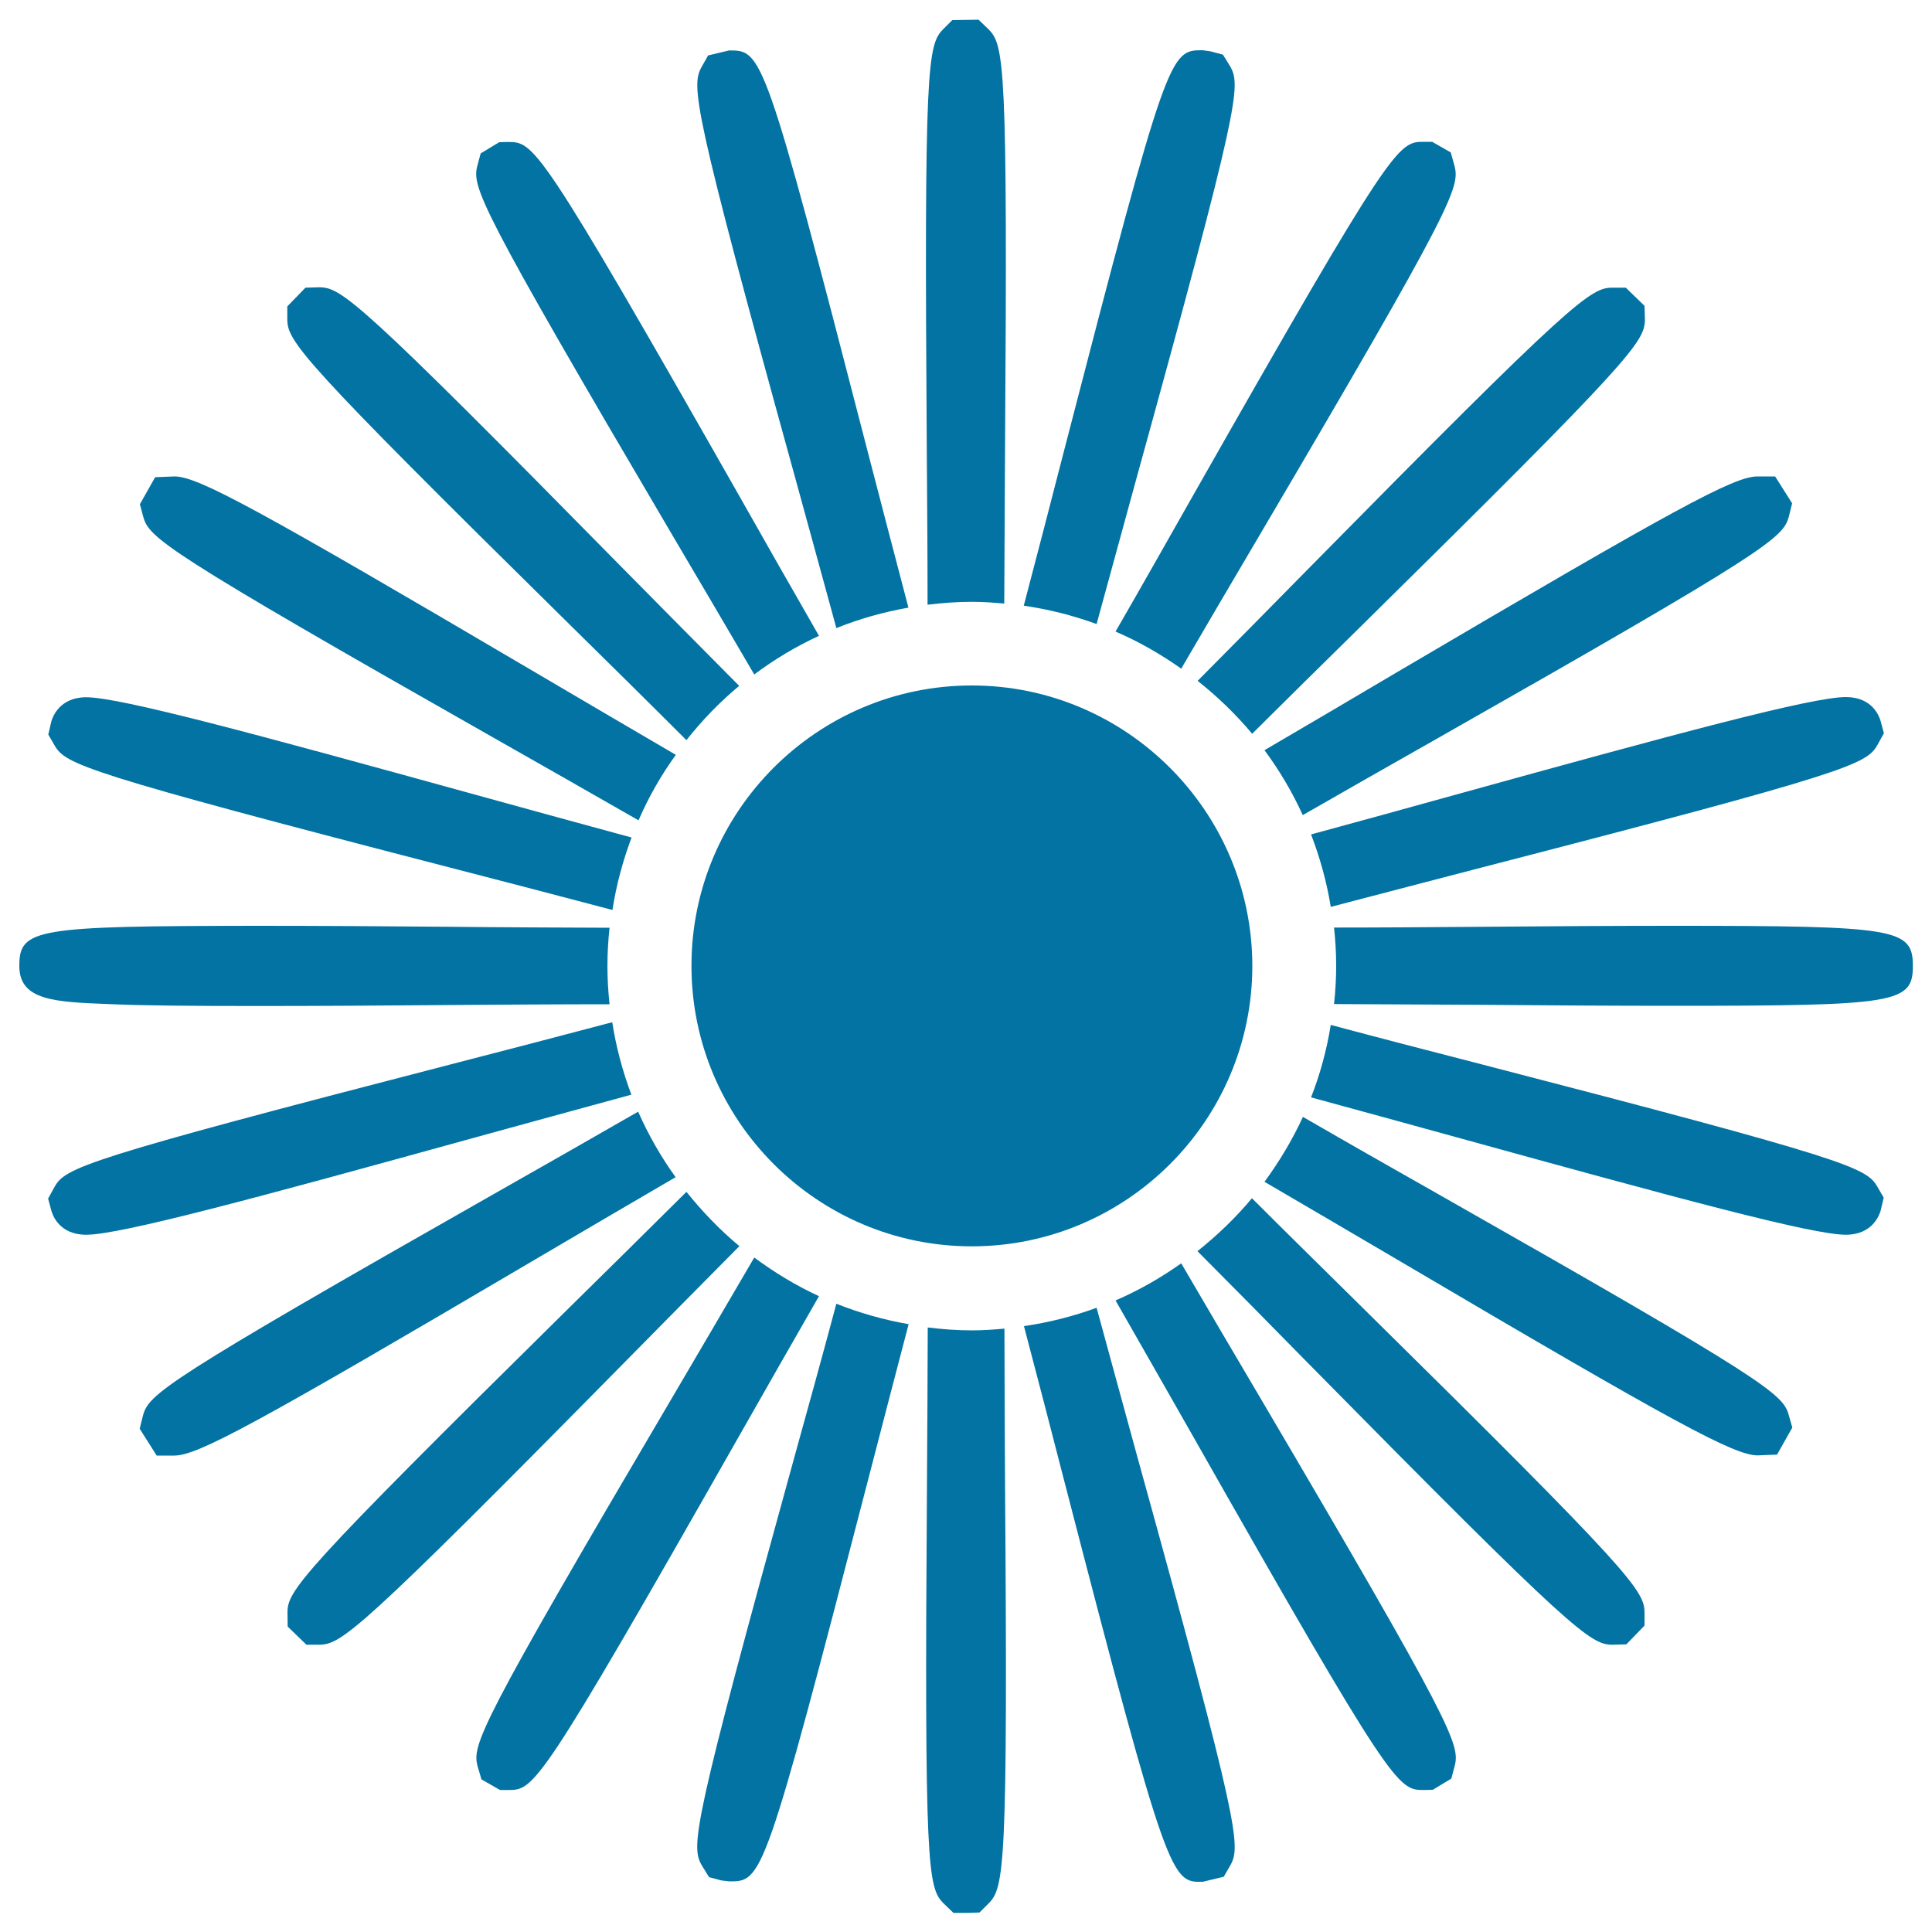 <svg xmlns="http://www.w3.org/2000/svg" viewBox="0 0 1000 1000" style="fill:#0273a2">
<title>Sunrays SVG icon</title>
<g><path d="M74.1,267.3l-1.7-6.3l7.9-14l10-0.4c12.1,0,41.8,16.1,186.7,101.4c23.5,13.8,48.8,28.7,72.8,42.7c-7.6,10.5-14.1,21.9-19.3,33.9c-24.4-14-50.3-28.7-74.4-42.4C84.3,284.7,77.1,278.4,74.1,267.3z M588.7,245.9c53-191.9,53.7-201.6,48-211.6l-3.7-6l-6.3-1.7l-4.2-0.6c-17,0-18.1,0-71.7,207.1c-6.7,26-13.9,53.9-20.9,80.4c13.1,1.9,25.6,5.1,37.7,9.5C574.5,297.6,581.9,270.9,588.7,245.9z M432.9,325.1c11.9-4.8,24.4-8.3,37.3-10.6c-7.1-26.8-14.4-55.2-21.3-81.6C395.5,26.1,394.4,26.1,377.4,26.1l-10.9,2.6l-3.2,5.7c-5.7,10-5.1,19.7,47.9,211.5C418.2,271.5,425.8,299,432.9,325.1z M654.5,388.3c7.7,10.4,14.4,21.7,19.8,33.6c23-13.2,47.1-26.9,69.7-39.7c171.7-97.5,178.9-103.8,181.9-114.8l1.7-6.9l-8.8-13.9h-9.1c-12.2,0-41.8,16.1-186.9,101.5C700.8,361.1,677.1,375.1,654.5,388.3z M390.4,349.1c10.4-7.8,21.6-14.5,33.5-20c-13.8-24-28.3-49.5-41.7-73.2C278.5,73.5,276.4,73.5,262.9,73.5l-4.5,0.1l-9.6,5.8l-1.7,6.3c-2.9,11.1,0.2,20.2,100.8,191.1C361.7,300.2,376.5,325.3,390.4,349.1z M577.4,326.9c12.1,5.2,23.4,11.7,34,19.2c13.3-22.8,27.4-46.8,40.5-69C752.7,106,755.8,96.9,752.8,85.7l-1.9-6.8l-9.6-5.5h-4.2c-13.5,0-15.6,0-119.2,182.4C604.8,278.9,590.9,303.5,577.4,326.9z M676.4,295.2c-18.2,18.5-37.8,38.4-56.5,57.2c10.3,8.2,19.8,17.3,28.2,27.4c18.8-18.7,38.5-38.1,56.9-56.2c140.9-138.9,146.3-146.8,146.4-158.3l-0.2-7l-9.7-9.4h-6.5C823.4,148.7,815.4,154.1,676.4,295.2z M678.6,431.9c4.6,12,8.1,24.5,10.2,37.5c25.8-6.8,53-13.8,78.2-20.4c190.4-49.2,198.9-53.4,204.7-63.3l3.4-6.2l-1.7-6.3c-0.6-2.1-4-12.4-18-12.4c-17.7,0-88,19-201.5,50.4C729.6,418,703.5,425.1,678.6,431.9z M480.1,313c7.5-0.9,15.1-1.5,22.9-1.5c5.7,0,11.2,0.4,16.8,0.9c0.1-26.4,0.3-54,0.4-79.8c1.4-199.8-0.4-209.3-8.6-217.5l-5.1-4.9l-13.6,0.2l-4.6,4.6c-8.2,8.2-10,17.8-8.6,217.5C479.9,258.5,480.1,286.4,480.1,313z M866.2,479.2c-30.4,0-64.5,0.2-98.5,0.5c-26.4,0.2-52.7,0.4-77.2,0.4c0.7,6.5,1.1,13.1,1.1,19.8c0,6.7-0.4,13.3-1.1,19.8c24.5,0.1,50.8,0.3,77.2,0.4c34.1,0.3,68.3,0.5,98.8,0.5c115.5,0,123.6-1.4,123.6-20.7C990,480.6,981.9,479.2,866.2,479.2z M295.1,323.5c19.5,19.2,40.5,39.9,60.2,59.6c8.1-10.3,17.3-19.8,27.3-28.1c-19.6-19.7-40.2-40.6-59.4-60C184.6,154.1,176.6,148.7,165.1,148.7l-7,0.2l-9.4,9.7l0,6.5C148.8,176.7,154.1,184.6,295.1,323.5z M766.9,550.9c-25.2-6.5-52.3-13.5-78.1-20.4c-2.1,13-5.5,25.5-10.2,37.5c25,6.8,51.2,14,75.5,20.7c113.5,31.3,183.7,50.4,201.3,50.4c13.9,0,17.4-10.4,18-12.4l1.6-6.8l-3.3-5.7C966,604.4,957.3,600.2,766.9,550.9z M611.4,653.9c-10.6,7.5-21.9,14-34,19.2c13.4,23.4,27.4,48,40.5,71c103,181.5,105.6,182.4,119,182.4c0.1,0,0.1,0,0.2,0l4.5-0.1l9.6-5.8l1.7-6.4c2.9-11.1-0.2-20.2-100.9-191.2C638.8,700.7,624.8,676.8,611.4,653.9z M567.6,676.9c-12,4.4-24.6,7.6-37.6,9.5c7,26.6,14.3,54.6,21,80.7c53.6,207.1,55.3,207.3,71.6,206.9l10.8-2.6l3.3-5.7c5.7-10,5.1-19.7-48-211.6C581.9,729.1,574.5,702.4,567.6,676.9z M744.1,617.9c-22.6-12.8-46.7-26.5-69.7-39.8c-5.5,11.9-12.2,23.1-19.9,33.6c22.7,13.2,46.4,27.2,68.6,40.2c144.9,85.4,174.6,101.4,186.7,101.4l10-0.4l7.9-14l-1.8-6.3C922.9,721.6,915.7,715.3,744.1,617.9z M423.9,670.9c-11.9-5.5-23.1-12.3-33.5-20c-13.9,23.8-28.6,48.9-42.3,72.2C247.4,894,244.3,903.1,247.2,914.2l2,6.8l9.6,5.5l4.2,0c13.5,0,15.5-0.1,119.1-182.4C395.6,720.4,410.1,694.9,423.9,670.9z M411.2,754.1c-53,191.8-53.7,201.5-47.9,211.5l3.7,6l6.3,1.7l4.2,0.5c17,0,18,0,71.6-207c6.8-26.3,14.2-54.7,21.2-81.4c-13-2.3-25.4-5.8-37.4-10.6C425.9,701,418.3,728.5,411.2,754.1z M326.8,566.6c-4.5-12-7.9-24.5-9.9-37.5c-27.5,7.3-56.8,14.9-83.9,21.9C42.6,600.2,34,604.4,28.3,614.2l-3.4,6.2l1.7,6.3c0.6,2.1,4,12.4,18,12.4c17.7,0,87.9-19,201.5-50.4C272.1,581.6,300.2,573.8,326.8,566.6z M349.7,609.3c-7.6-10.5-14.1-21.9-19.4-33.9c-24.3,14-50.2,28.7-74.3,42.4c-171.7,97.5-179,103.8-182,114.9l-1.7,6.8l8.8,13.9l9.1,0c12.1,0,41.8-16.1,186.8-101.5C300.5,638.1,325.8,623.2,349.7,609.3z M233.1,449.1c27.1,7,56.4,14.6,83.9,21.9c2-13,5.4-25.5,9.9-37.5c-26.6-7.2-54.8-15-81-22.2c-113.4-31.3-183.6-50.4-201.3-50.4c-13.9,0-17.4,10.4-18,12.4l-1.6,6.9l3.3,5.7C34,395.6,42.6,399.8,233.1,449.1z M503,354.8c-80,0-145.1,65.1-145.1,145.1c0,80,65.1,145.2,145.1,145.2c80,0,145.2-65.1,145.2-145.2C648.1,420,583,354.8,503,354.8z M133.5,520.7c30.5,0,64.7-0.2,98.8-0.5c28.6-0.2,56.9-0.4,83.2-0.4c-0.7-6.5-1.1-13.1-1.1-19.8c0-6.7,0.4-13.3,1.1-19.8c-26.2-0.1-54.6-0.2-83.1-0.5c-34.1-0.3-68.3-0.5-98.8-0.5C18.1,479.3,10,480.6,10,500c0,17.9,18.3,18.6,46,19.7C73.7,520.5,98.3,520.7,133.5,520.7z M323.6,704.8c19.1-19.3,39.6-40.2,59.1-59.8c-10.1-8.4-19.2-17.9-27.4-28.1c-19.7,19.6-40.7,40.3-60.3,59.6C154.2,815.4,148.8,823.3,148.8,834.8l0.1,7.1l9.7,9.4h6.5C176.6,851.2,184.6,845.9,323.6,704.8z M519.9,687.7c-5.6,0.5-11.2,0.9-16.9,0.9c-7.7,0-15.3-0.6-22.8-1.5c-0.1,26.6-0.2,54.5-0.4,80.5c-1.4,199.8,0.4,209.4,8.6,217.6l5.1,4.9h6.5l7-0.2l4.6-4.6c8.2-8.2,10.1-17.8,8.6-217.6C520.1,741.7,519.9,714,519.9,687.7z M704.9,676.5c-18.4-18.2-38.2-37.6-56.9-56.3c-8.4,10.1-17.9,19.2-28.2,27.4c18.8,18.9,38.4,38.7,56.6,57.3c138.6,140.7,146.9,146.4,158.3,146.4c0,0,0.1,0,0.1,0l7-0.2l9.4-9.7l0-6.5C851.2,823.4,845.8,815.4,704.9,676.5z"/></g>
</svg>